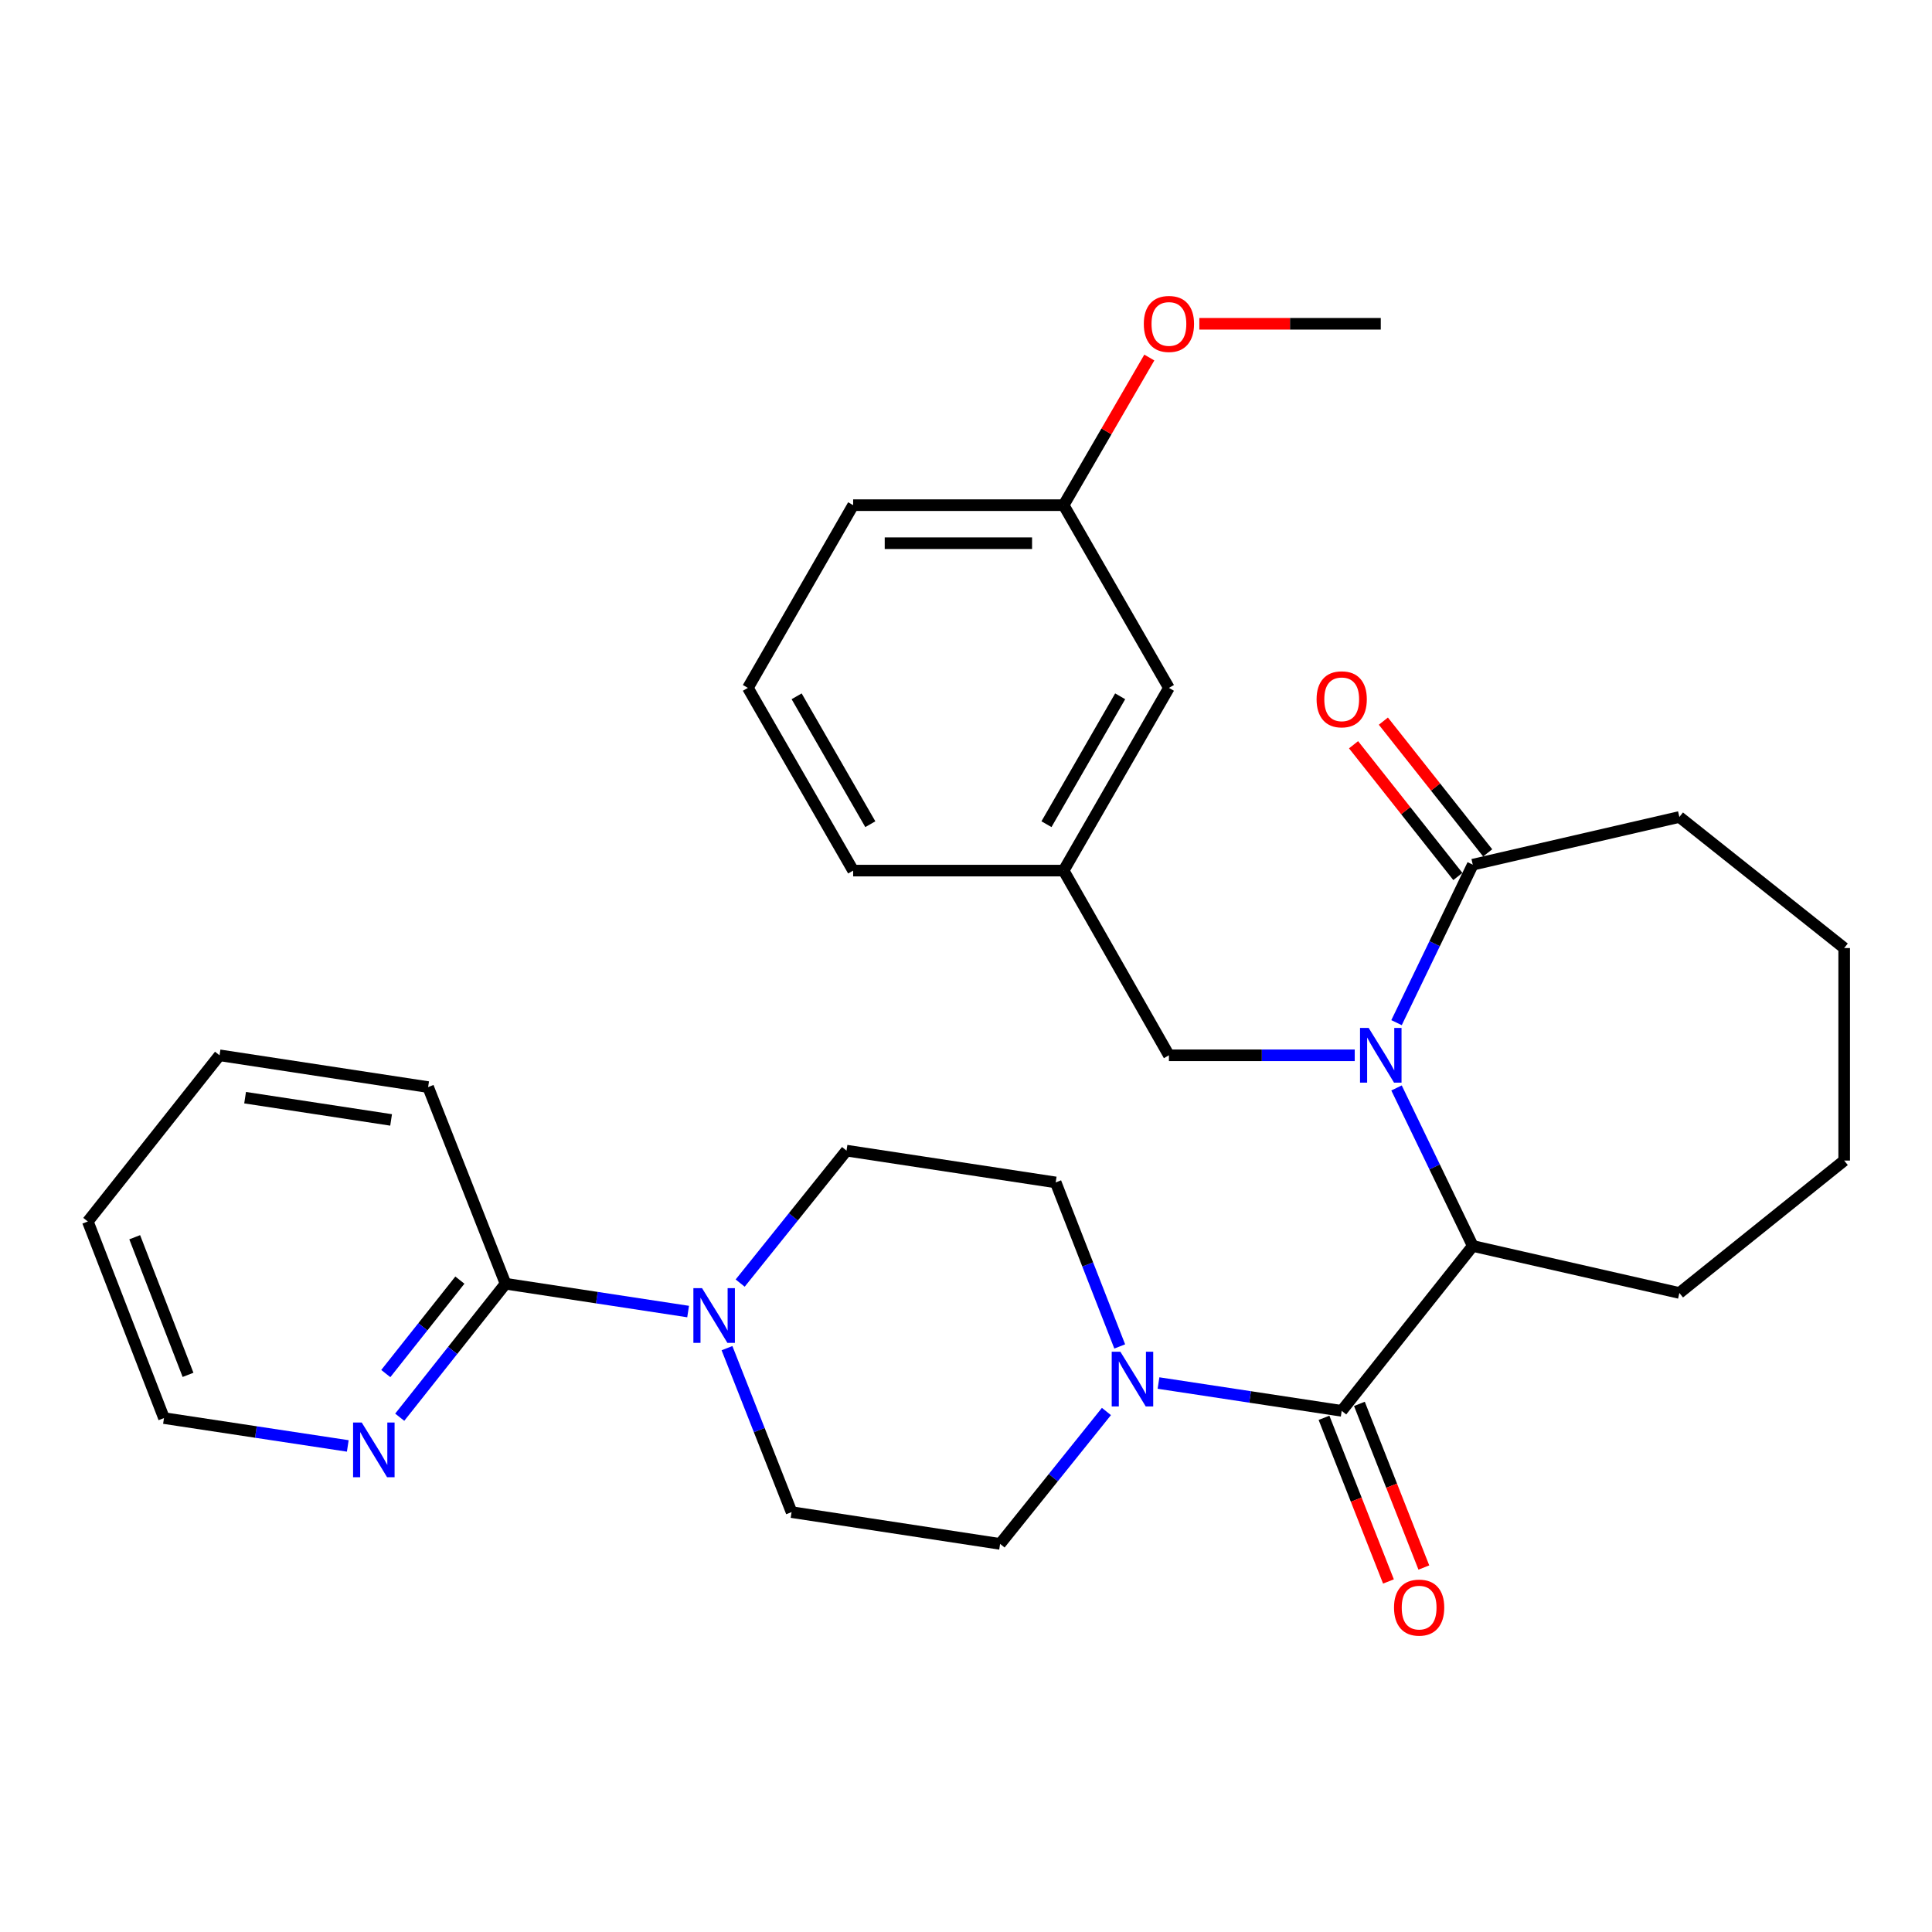 <?xml version='1.0' encoding='iso-8859-1'?>
<svg version='1.1' baseProfile='full'
              xmlns='http://www.w3.org/2000/svg'
                      xmlns:rdkit='http://www.rdkit.org/xml'
                      xmlns:xlink='http://www.w3.org/1999/xlink'
                  xml:space='preserve'
width='1000px' height='1000px' viewBox='0 0 1000 1000'>
<!-- END OF HEADER -->
<rect style='opacity:1.0;fill:#FFFFFF;stroke:none' width='1000' height='1000' x='0' y='0'> </rect>
<path class='bond-1' d='M 722.842,563.122 L 742.572,604.015' style='fill:none;fill-rule:evenodd;stroke:#0000FF;stroke-width:6px;stroke-linecap:butt;stroke-linejoin:miter;stroke-opacity:1' />
<path class='bond-1' d='M 742.572,604.015 L 762.303,644.909' style='fill:none;fill-rule:evenodd;stroke:#000000;stroke-width:6px;stroke-linecap:butt;stroke-linejoin:miter;stroke-opacity:1' />
<path class='bond-3' d='M 722.843,529.324 L 742.573,488.441' style='fill:none;fill-rule:evenodd;stroke:#0000FF;stroke-width:6px;stroke-linecap:butt;stroke-linejoin:miter;stroke-opacity:1' />
<path class='bond-3' d='M 742.573,488.441 L 762.303,447.558' style='fill:none;fill-rule:evenodd;stroke:#000000;stroke-width:6px;stroke-linecap:butt;stroke-linejoin:miter;stroke-opacity:1' />
<path class='bond-6' d='M 701.207,546.223 L 653.119,546.223' style='fill:none;fill-rule:evenodd;stroke:#0000FF;stroke-width:6px;stroke-linecap:butt;stroke-linejoin:miter;stroke-opacity:1' />
<path class='bond-6' d='M 653.119,546.223 L 605.031,546.223' style='fill:none;fill-rule:evenodd;stroke:#000000;stroke-width:6px;stroke-linecap:butt;stroke-linejoin:miter;stroke-opacity:1' />
<path class='bond-0' d='M 694.463,730.25 L 762.303,644.909' style='fill:none;fill-rule:evenodd;stroke:#000000;stroke-width:6px;stroke-linecap:butt;stroke-linejoin:miter;stroke-opacity:1' />
<path class='bond-2' d='M 694.463,730.25 L 647.052,723.053' style='fill:none;fill-rule:evenodd;stroke:#000000;stroke-width:6px;stroke-linecap:butt;stroke-linejoin:miter;stroke-opacity:1' />
<path class='bond-2' d='M 647.052,723.053 L 599.64,715.856' style='fill:none;fill-rule:evenodd;stroke:#0000FF;stroke-width:6px;stroke-linecap:butt;stroke-linejoin:miter;stroke-opacity:1' />
<path class='bond-8' d='M 685.303,733.858 L 701.984,776.211' style='fill:none;fill-rule:evenodd;stroke:#000000;stroke-width:6px;stroke-linecap:butt;stroke-linejoin:miter;stroke-opacity:1' />
<path class='bond-8' d='M 701.984,776.211 L 718.665,818.564' style='fill:none;fill-rule:evenodd;stroke:#FF0000;stroke-width:6px;stroke-linecap:butt;stroke-linejoin:miter;stroke-opacity:1' />
<path class='bond-8' d='M 703.623,726.643 L 720.303,768.996' style='fill:none;fill-rule:evenodd;stroke:#000000;stroke-width:6px;stroke-linecap:butt;stroke-linejoin:miter;stroke-opacity:1' />
<path class='bond-8' d='M 720.303,768.996 L 736.984,811.349' style='fill:none;fill-rule:evenodd;stroke:#FF0000;stroke-width:6px;stroke-linecap:butt;stroke-linejoin:miter;stroke-opacity:1' />
<path class='bond-17' d='M 762.303,644.909 L 869.237,669.236' style='fill:none;fill-rule:evenodd;stroke:#000000;stroke-width:6px;stroke-linecap:butt;stroke-linejoin:miter;stroke-opacity:1' />
<path class='bond-9' d='M 572.686,730.588 L 545.165,764.853' style='fill:none;fill-rule:evenodd;stroke:#0000FF;stroke-width:6px;stroke-linecap:butt;stroke-linejoin:miter;stroke-opacity:1' />
<path class='bond-9' d='M 545.165,764.853 L 517.644,799.119' style='fill:none;fill-rule:evenodd;stroke:#000000;stroke-width:6px;stroke-linecap:butt;stroke-linejoin:miter;stroke-opacity:1' />
<path class='bond-10' d='M 579.567,696.918 L 562.995,654.468' style='fill:none;fill-rule:evenodd;stroke:#0000FF;stroke-width:6px;stroke-linecap:butt;stroke-linejoin:miter;stroke-opacity:1' />
<path class='bond-10' d='M 562.995,654.468 L 546.423,612.017' style='fill:none;fill-rule:evenodd;stroke:#000000;stroke-width:6px;stroke-linecap:butt;stroke-linejoin:miter;stroke-opacity:1' />
<path class='bond-13' d='M 770.021,441.447 L 743.026,407.353' style='fill:none;fill-rule:evenodd;stroke:#000000;stroke-width:6px;stroke-linecap:butt;stroke-linejoin:miter;stroke-opacity:1' />
<path class='bond-13' d='M 743.026,407.353 L 716.031,373.259' style='fill:none;fill-rule:evenodd;stroke:#FF0000;stroke-width:6px;stroke-linecap:butt;stroke-linejoin:miter;stroke-opacity:1' />
<path class='bond-13' d='M 754.585,453.669 L 727.59,419.575' style='fill:none;fill-rule:evenodd;stroke:#000000;stroke-width:6px;stroke-linecap:butt;stroke-linejoin:miter;stroke-opacity:1' />
<path class='bond-13' d='M 727.59,419.575 L 700.595,385.481' style='fill:none;fill-rule:evenodd;stroke:#FF0000;stroke-width:6px;stroke-linecap:butt;stroke-linejoin:miter;stroke-opacity:1' />
<path class='bond-18' d='M 762.303,447.558 L 869.237,422.87' style='fill:none;fill-rule:evenodd;stroke:#000000;stroke-width:6px;stroke-linecap:butt;stroke-linejoin:miter;stroke-opacity:1' />
<path class='bond-4' d='M 383.112,664.122 L 410.633,629.844' style='fill:none;fill-rule:evenodd;stroke:#0000FF;stroke-width:6px;stroke-linecap:butt;stroke-linejoin:miter;stroke-opacity:1' />
<path class='bond-4' d='M 410.633,629.844 L 438.154,595.566' style='fill:none;fill-rule:evenodd;stroke:#000000;stroke-width:6px;stroke-linecap:butt;stroke-linejoin:miter;stroke-opacity:1' />
<path class='bond-5' d='M 356.166,678.855 L 308.92,671.655' style='fill:none;fill-rule:evenodd;stroke:#0000FF;stroke-width:6px;stroke-linecap:butt;stroke-linejoin:miter;stroke-opacity:1' />
<path class='bond-5' d='M 308.92,671.655 L 261.674,664.456' style='fill:none;fill-rule:evenodd;stroke:#000000;stroke-width:6px;stroke-linecap:butt;stroke-linejoin:miter;stroke-opacity:1' />
<path class='bond-32' d='M 376.29,697.801 L 393.002,740.234' style='fill:none;fill-rule:evenodd;stroke:#0000FF;stroke-width:6px;stroke-linecap:butt;stroke-linejoin:miter;stroke-opacity:1' />
<path class='bond-32' d='M 393.002,740.234 L 409.714,782.667' style='fill:none;fill-rule:evenodd;stroke:#000000;stroke-width:6px;stroke-linecap:butt;stroke-linejoin:miter;stroke-opacity:1' />
<path class='bond-7' d='M 261.674,664.456 L 234.285,699.003' style='fill:none;fill-rule:evenodd;stroke:#000000;stroke-width:6px;stroke-linecap:butt;stroke-linejoin:miter;stroke-opacity:1' />
<path class='bond-7' d='M 234.285,699.003 L 206.896,733.55' style='fill:none;fill-rule:evenodd;stroke:#0000FF;stroke-width:6px;stroke-linecap:butt;stroke-linejoin:miter;stroke-opacity:1' />
<path class='bond-7' d='M 238.029,662.588 L 218.856,686.771' style='fill:none;fill-rule:evenodd;stroke:#000000;stroke-width:6px;stroke-linecap:butt;stroke-linejoin:miter;stroke-opacity:1' />
<path class='bond-7' d='M 218.856,686.771 L 199.684,710.954' style='fill:none;fill-rule:evenodd;stroke:#0000FF;stroke-width:6px;stroke-linecap:butt;stroke-linejoin:miter;stroke-opacity:1' />
<path class='bond-20' d='M 261.674,664.456 L 221.596,562.674' style='fill:none;fill-rule:evenodd;stroke:#000000;stroke-width:6px;stroke-linecap:butt;stroke-linejoin:miter;stroke-opacity:1' />
<path class='bond-14' d='M 605.031,546.223 L 550.535,450.621' style='fill:none;fill-rule:evenodd;stroke:#000000;stroke-width:6px;stroke-linecap:butt;stroke-linejoin:miter;stroke-opacity:1' />
<path class='bond-22' d='M 180.009,748.411 L 132.443,741.207' style='fill:none;fill-rule:evenodd;stroke:#0000FF;stroke-width:6px;stroke-linecap:butt;stroke-linejoin:miter;stroke-opacity:1' />
<path class='bond-22' d='M 132.443,741.207 L 84.877,734.002' style='fill:none;fill-rule:evenodd;stroke:#000000;stroke-width:6px;stroke-linecap:butt;stroke-linejoin:miter;stroke-opacity:1' />
<path class='bond-11' d='M 517.644,799.119 L 409.714,782.667' style='fill:none;fill-rule:evenodd;stroke:#000000;stroke-width:6px;stroke-linecap:butt;stroke-linejoin:miter;stroke-opacity:1' />
<path class='bond-12' d='M 546.423,612.017 L 438.154,595.566' style='fill:none;fill-rule:evenodd;stroke:#000000;stroke-width:6px;stroke-linecap:butt;stroke-linejoin:miter;stroke-opacity:1' />
<path class='bond-15' d='M 550.535,450.621 L 605.031,356.047' style='fill:none;fill-rule:evenodd;stroke:#000000;stroke-width:6px;stroke-linecap:butt;stroke-linejoin:miter;stroke-opacity:1' />
<path class='bond-15' d='M 541.65,426.605 L 579.797,360.403' style='fill:none;fill-rule:evenodd;stroke:#000000;stroke-width:6px;stroke-linecap:butt;stroke-linejoin:miter;stroke-opacity:1' />
<path class='bond-23' d='M 550.535,450.621 L 441.589,450.621' style='fill:none;fill-rule:evenodd;stroke:#000000;stroke-width:6px;stroke-linecap:butt;stroke-linejoin:miter;stroke-opacity:1' />
<path class='bond-16' d='M 605.031,356.047 L 550.535,261.474' style='fill:none;fill-rule:evenodd;stroke:#000000;stroke-width:6px;stroke-linecap:butt;stroke-linejoin:miter;stroke-opacity:1' />
<path class='bond-19' d='M 550.535,261.474 L 572.712,223.269' style='fill:none;fill-rule:evenodd;stroke:#000000;stroke-width:6px;stroke-linecap:butt;stroke-linejoin:miter;stroke-opacity:1' />
<path class='bond-19' d='M 572.712,223.269 L 594.888,185.064' style='fill:none;fill-rule:evenodd;stroke:#FF0000;stroke-width:6px;stroke-linecap:butt;stroke-linejoin:miter;stroke-opacity:1' />
<path class='bond-31' d='M 550.535,261.474 L 441.589,261.474' style='fill:none;fill-rule:evenodd;stroke:#000000;stroke-width:6px;stroke-linecap:butt;stroke-linejoin:miter;stroke-opacity:1' />
<path class='bond-31' d='M 534.193,281.163 L 457.931,281.163' style='fill:none;fill-rule:evenodd;stroke:#000000;stroke-width:6px;stroke-linecap:butt;stroke-linejoin:miter;stroke-opacity:1' />
<path class='bond-26' d='M 869.237,669.236 L 954.545,600.707' style='fill:none;fill-rule:evenodd;stroke:#000000;stroke-width:6px;stroke-linecap:butt;stroke-linejoin:miter;stroke-opacity:1' />
<path class='bond-27' d='M 869.237,422.87 L 954.545,490.71' style='fill:none;fill-rule:evenodd;stroke:#000000;stroke-width:6px;stroke-linecap:butt;stroke-linejoin:miter;stroke-opacity:1' />
<path class='bond-25' d='M 620.772,167.59 L 667.73,167.59' style='fill:none;fill-rule:evenodd;stroke:#FF0000;stroke-width:6px;stroke-linecap:butt;stroke-linejoin:miter;stroke-opacity:1' />
<path class='bond-25' d='M 667.73,167.59 L 714.688,167.59' style='fill:none;fill-rule:evenodd;stroke:#000000;stroke-width:6px;stroke-linecap:butt;stroke-linejoin:miter;stroke-opacity:1' />
<path class='bond-28' d='M 221.596,562.674 L 113.634,546.223' style='fill:none;fill-rule:evenodd;stroke:#000000;stroke-width:6px;stroke-linecap:butt;stroke-linejoin:miter;stroke-opacity:1' />
<path class='bond-28' d='M 202.435,579.671 L 126.862,568.155' style='fill:none;fill-rule:evenodd;stroke:#000000;stroke-width:6px;stroke-linecap:butt;stroke-linejoin:miter;stroke-opacity:1' />
<path class='bond-21' d='M 387.105,356.047 L 441.589,450.621' style='fill:none;fill-rule:evenodd;stroke:#000000;stroke-width:6px;stroke-linecap:butt;stroke-linejoin:miter;stroke-opacity:1' />
<path class='bond-21' d='M 412.338,360.405 L 450.477,426.606' style='fill:none;fill-rule:evenodd;stroke:#000000;stroke-width:6px;stroke-linecap:butt;stroke-linejoin:miter;stroke-opacity:1' />
<path class='bond-24' d='M 387.105,356.047 L 441.589,261.474' style='fill:none;fill-rule:evenodd;stroke:#000000;stroke-width:6px;stroke-linecap:butt;stroke-linejoin:miter;stroke-opacity:1' />
<path class='bond-33' d='M 84.877,734.002 L 45.455,632.242' style='fill:none;fill-rule:evenodd;stroke:#000000;stroke-width:6px;stroke-linecap:butt;stroke-linejoin:miter;stroke-opacity:1' />
<path class='bond-33' d='M 97.323,711.626 L 69.727,640.394' style='fill:none;fill-rule:evenodd;stroke:#000000;stroke-width:6px;stroke-linecap:butt;stroke-linejoin:miter;stroke-opacity:1' />
<path class='bond-30' d='M 954.545,600.707 L 954.545,490.71' style='fill:none;fill-rule:evenodd;stroke:#000000;stroke-width:6px;stroke-linecap:butt;stroke-linejoin:miter;stroke-opacity:1' />
<path class='bond-29' d='M 113.634,546.223 L 45.455,632.242' style='fill:none;fill-rule:evenodd;stroke:#000000;stroke-width:6px;stroke-linecap:butt;stroke-linejoin:miter;stroke-opacity:1' />
<path  class='atom-0' d='M 708.428 532.063
L 717.708 547.063
Q 718.628 548.543, 720.108 551.223
Q 721.588 553.903, 721.668 554.063
L 721.668 532.063
L 725.428 532.063
L 725.428 560.383
L 721.548 560.383
L 711.588 543.983
Q 710.428 542.063, 709.188 539.863
Q 707.988 537.663, 707.628 536.983
L 707.628 560.383
L 703.948 560.383
L 703.948 532.063
L 708.428 532.063
' fill='#0000FF'/>
<path  class='atom-3' d='M 579.902 699.65
L 589.182 714.65
Q 590.102 716.13, 591.582 718.81
Q 593.062 721.49, 593.142 721.65
L 593.142 699.65
L 596.902 699.65
L 596.902 727.97
L 593.022 727.97
L 583.062 711.57
Q 581.902 709.65, 580.662 707.45
Q 579.462 705.25, 579.102 704.57
L 579.102 727.97
L 575.422 727.97
L 575.422 699.65
L 579.902 699.65
' fill='#0000FF'/>
<path  class='atom-5' d='M 363.376 666.747
L 372.656 681.747
Q 373.576 683.227, 375.056 685.907
Q 376.536 688.587, 376.616 688.747
L 376.616 666.747
L 380.376 666.747
L 380.376 695.067
L 376.496 695.067
L 366.536 678.667
Q 365.376 676.747, 364.136 674.547
Q 362.936 672.347, 362.576 671.667
L 362.576 695.067
L 358.896 695.067
L 358.896 666.747
L 363.376 666.747
' fill='#0000FF'/>
<path  class='atom-8' d='M 187.235 736.294
L 196.515 751.294
Q 197.435 752.774, 198.915 755.454
Q 200.395 758.134, 200.475 758.294
L 200.475 736.294
L 204.235 736.294
L 204.235 764.614
L 200.355 764.614
L 190.395 748.214
Q 189.235 746.294, 187.995 744.094
Q 186.795 741.894, 186.435 741.214
L 186.435 764.614
L 182.755 764.614
L 182.755 736.294
L 187.235 736.294
' fill='#0000FF'/>
<path  class='atom-9' d='M 721.541 832.09
Q 721.541 825.29, 724.901 821.49
Q 728.261 817.69, 734.541 817.69
Q 740.821 817.69, 744.181 821.49
Q 747.541 825.29, 747.541 832.09
Q 747.541 838.97, 744.141 842.89
Q 740.741 846.77, 734.541 846.77
Q 728.301 846.77, 724.901 842.89
Q 721.541 839.01, 721.541 832.09
M 734.541 843.57
Q 738.861 843.57, 741.181 840.69
Q 743.541 837.77, 743.541 832.09
Q 743.541 826.53, 741.181 823.73
Q 738.861 820.89, 734.541 820.89
Q 730.221 820.89, 727.861 823.69
Q 725.541 826.49, 725.541 832.09
Q 725.541 837.81, 727.861 840.69
Q 730.221 843.57, 734.541 843.57
' fill='#FF0000'/>
<path  class='atom-14' d='M 681.463 361.958
Q 681.463 355.158, 684.823 351.358
Q 688.183 347.558, 694.463 347.558
Q 700.743 347.558, 704.103 351.358
Q 707.463 355.158, 707.463 361.958
Q 707.463 368.838, 704.063 372.758
Q 700.663 376.638, 694.463 376.638
Q 688.223 376.638, 684.823 372.758
Q 681.463 368.878, 681.463 361.958
M 694.463 373.438
Q 698.783 373.438, 701.103 370.558
Q 703.463 367.638, 703.463 361.958
Q 703.463 356.398, 701.103 353.598
Q 698.783 350.758, 694.463 350.758
Q 690.143 350.758, 687.783 353.558
Q 685.463 356.358, 685.463 361.958
Q 685.463 367.678, 687.783 370.558
Q 690.143 373.438, 694.463 373.438
' fill='#FF0000'/>
<path  class='atom-20' d='M 592.031 167.67
Q 592.031 160.87, 595.391 157.07
Q 598.751 153.27, 605.031 153.27
Q 611.311 153.27, 614.671 157.07
Q 618.031 160.87, 618.031 167.67
Q 618.031 174.55, 614.631 178.47
Q 611.231 182.35, 605.031 182.35
Q 598.791 182.35, 595.391 178.47
Q 592.031 174.59, 592.031 167.67
M 605.031 179.15
Q 609.351 179.15, 611.671 176.27
Q 614.031 173.35, 614.031 167.67
Q 614.031 162.11, 611.671 159.31
Q 609.351 156.47, 605.031 156.47
Q 600.711 156.47, 598.351 159.27
Q 596.031 162.07, 596.031 167.67
Q 596.031 173.39, 598.351 176.27
Q 600.711 179.15, 605.031 179.15
' fill='#FF0000'/>
</svg>
